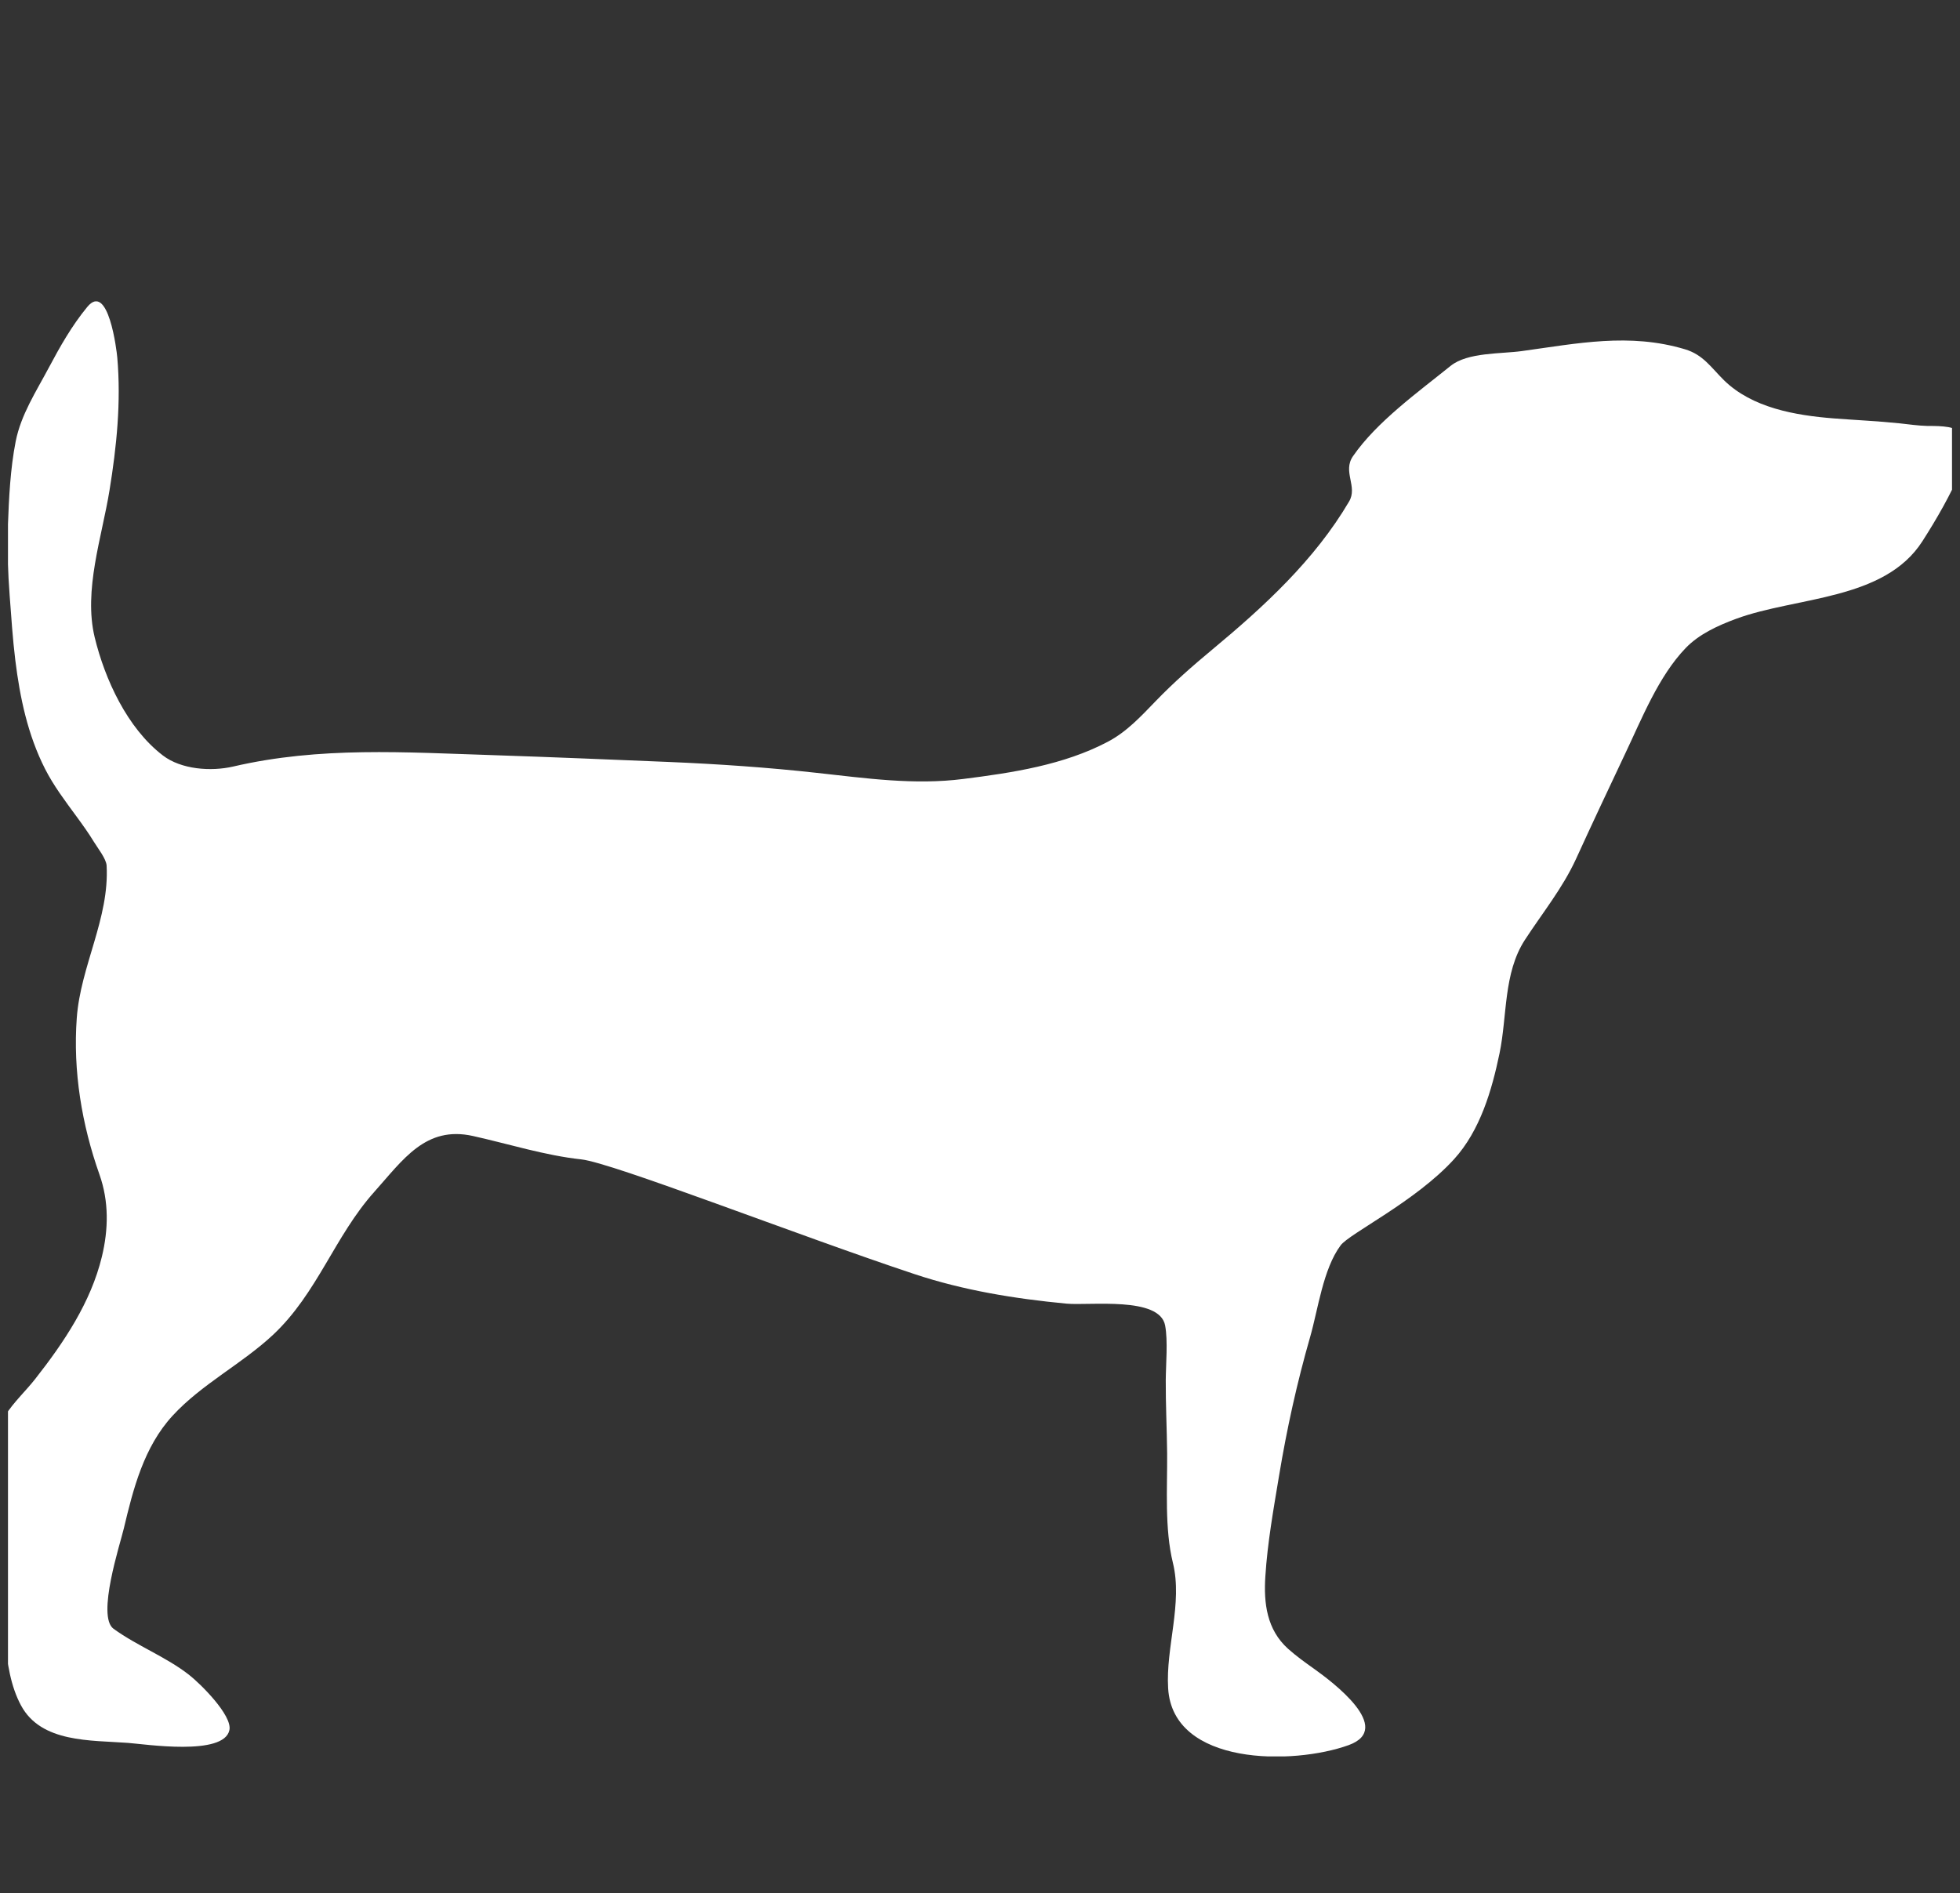 <svg width="177" height="171" viewBox="0 0 177 171" fill="none" xmlns="http://www.w3.org/2000/svg">
<rect x="0" y="0" width="177" height="171" fill="#333333" stroke="none"/>
<g clip-path="url(#clip0_4569_1552)">
<g clip-path="url(#clip1_4569_1552)">
<path d="M176.806 38.997C176.512 38.416 174.575 38.482 174.02 38.471C173.204 38.449 172.389 38.328 171.584 38.241C169.591 38.032 167.586 37.945 165.592 37.791C162.115 37.517 158.23 36.838 155.681 34.34C154.526 33.2 153.812 32.039 152.158 31.546C147.14 30.044 142.462 31.02 137.433 31.71C135.553 31.973 132.54 31.809 130.999 33.047C128.054 35.425 124.327 38.098 122.187 41.199C121.212 42.602 122.64 43.95 121.824 45.308C118.732 50.568 114.156 54.786 109.455 58.687C107.688 60.156 105.977 61.657 104.392 63.3C103.055 64.681 101.764 66.094 100.031 67.004C96.055 69.097 91.433 69.798 87.004 70.357C82.564 70.927 78.18 70.291 73.774 69.809C69.334 69.316 64.837 69.009 60.408 68.823C55.13 68.604 49.851 68.385 44.573 68.209C36.587 67.957 28.907 67.409 21.046 69.239C19.041 69.699 16.357 69.502 14.703 68.231C11.486 65.766 9.47 61.35 8.552 57.57C7.522 53.318 9.209 48.497 9.889 44.289C10.535 40.323 10.942 36.312 10.591 32.291C10.546 31.721 9.787 25.388 7.873 27.733C6.479 29.431 5.426 31.294 4.407 33.211C3.263 35.37 1.892 37.452 1.416 39.873C0.929 42.35 0.805 45.001 0.714 47.511C0.646 49.614 0.714 51.707 0.873 53.8C1.02 55.74 1.144 57.69 1.382 59.63C1.801 63.015 2.504 66.368 4.067 69.447C4.848 70.981 5.879 72.34 6.899 73.732C7.454 74.488 7.997 75.244 8.484 76.044C8.802 76.57 9.594 77.567 9.628 78.18C9.889 82.958 7.272 87.253 6.933 91.954C6.581 96.731 7.386 101.575 8.983 106.089C9.844 108.522 9.798 111.042 9.198 113.518C8.201 117.638 5.777 121.243 3.172 124.563C2.345 125.615 1.19 126.7 0.487 127.829C0.351 128.048 0.238 128.267 0.148 128.497C-0.589 130.316 -0.09 132.409 -0.034 134.293C0.046 136.781 -0.079 139.279 0.159 141.766C0.51 145.547 0.046 150.62 1.903 154.05C3.727 157.424 8.179 157.172 11.565 157.424C13.083 157.534 20.231 158.641 20.718 156.263C20.99 154.937 18.09 152.066 17.059 151.266C14.963 149.634 12.392 148.67 10.251 147.114C8.711 145.985 10.852 139.454 11.18 138.063C12.03 134.48 12.993 130.688 15.586 127.872C18.214 125.012 21.839 123.204 24.671 120.553C28.669 116.794 30.21 111.677 33.789 107.667C36.406 104.741 38.433 101.662 42.704 102.605C45.909 103.317 49.228 104.369 52.49 104.719C55.334 105.026 72.03 111.579 82.598 115.085C87.016 116.553 91.66 117.309 96.304 117.748C98.388 117.945 104.72 117.068 105.218 119.72C105.479 121.112 105.286 123.194 105.275 124.651C105.264 126.864 105.377 129.067 105.4 131.269C105.422 134.436 105.162 138.063 105.921 141.164C106.816 144.813 105.264 148.812 105.49 152.494C105.909 159.506 116.783 159.441 121.801 157.622C125.947 156.11 120.295 151.891 118.664 150.729C117.86 150.16 117.055 149.579 116.319 148.922C114.393 147.19 114.11 144.791 114.269 142.38C114.461 139.345 115.005 136.321 115.503 133.318C116.206 129.067 117.123 124.903 118.313 120.761C119.026 118.285 119.479 114.625 121.065 112.488C121.858 111.414 127.839 108.522 131.305 104.708C133.672 102.111 134.726 98.463 135.417 95.142C136.119 91.768 135.756 87.9 137.705 84.897C139.302 82.443 141.103 80.24 142.326 77.578C143.776 74.4 145.271 71.234 146.766 68.067C148.25 64.955 149.768 61.087 152.226 58.534C153.438 57.274 155.149 56.496 156.78 55.893C162.217 53.888 170.168 54.249 173.601 48.891C174.903 46.864 176.172 44.651 177.112 42.437C177.486 41.506 177.101 39.589 176.806 38.997Z" fill="white"/>
</g>
</g>
<defs>
<clipPath id="clip0_4569_1552">
<rect width="175.558" height="170.164" fill="white" transform="translate(0.721 0.248)"/>
</clipPath>
<clipPath id="clip1_4569_1552">
<rect width="177.519" height="131.423" fill="white" transform="translate(-0.26 27.219)"/>
</clipPath>
</defs>
</svg>
